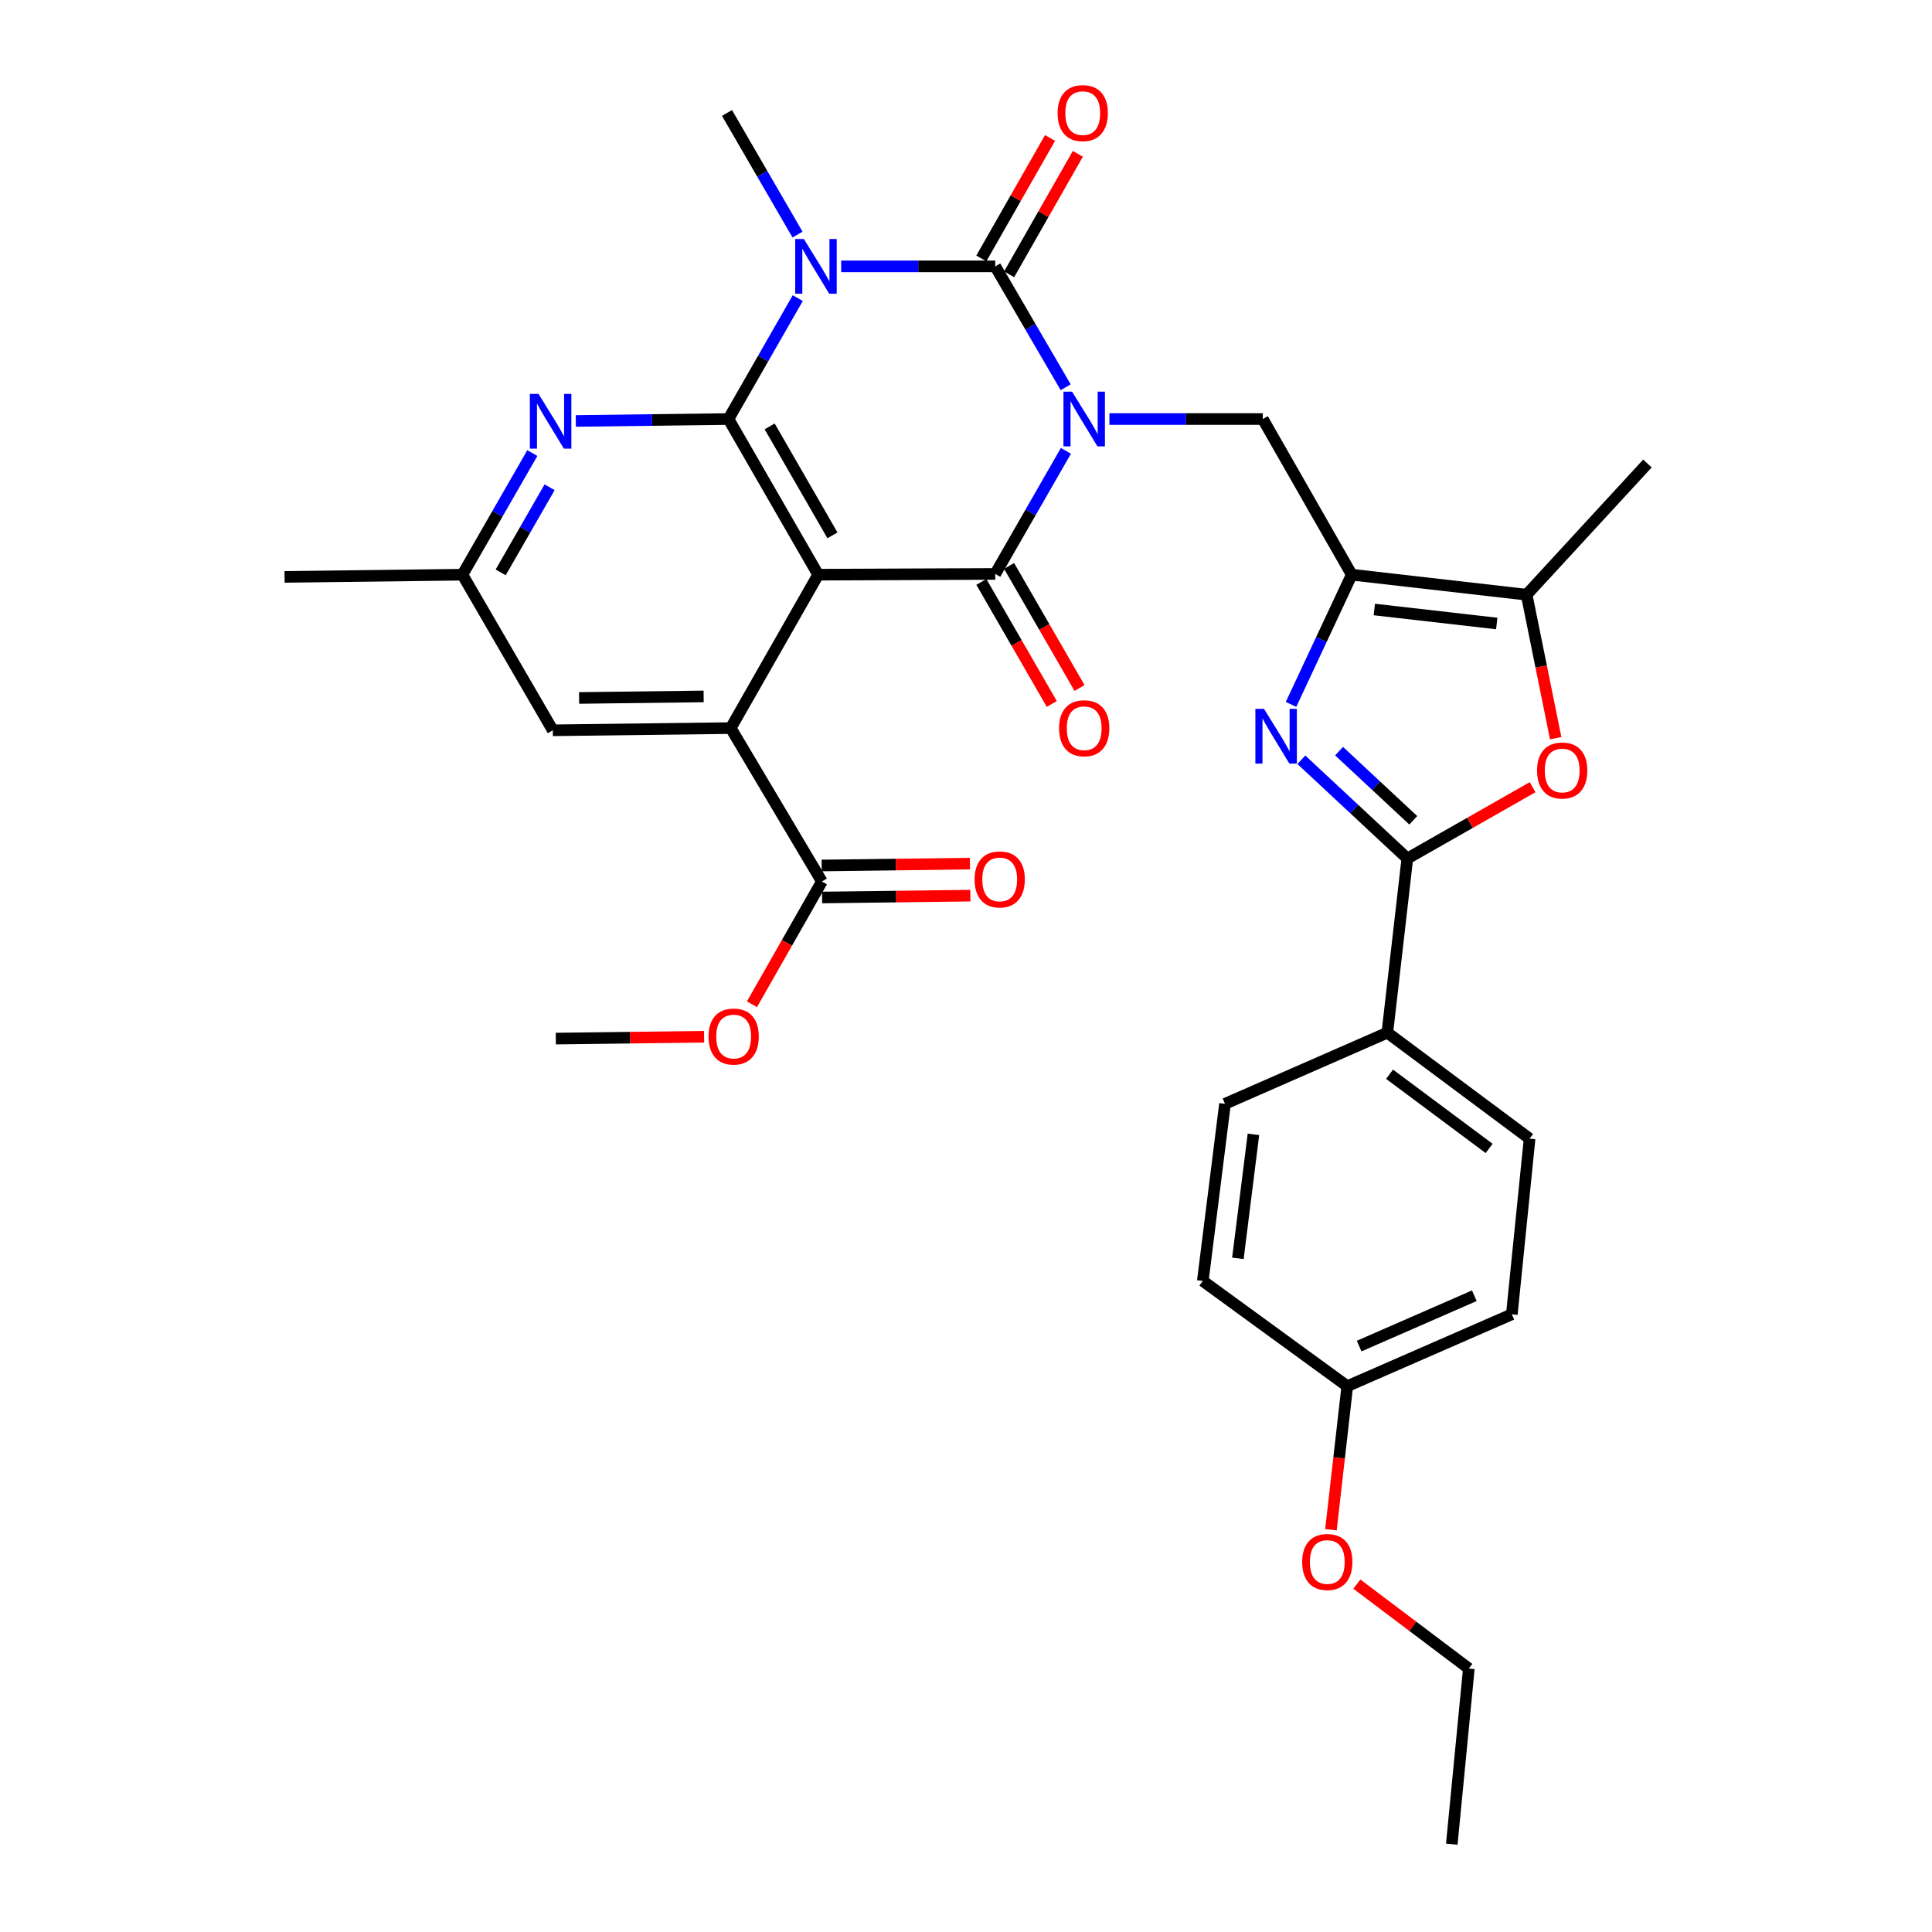 <?xml version='1.0' encoding='iso-8859-1'?>
<svg version='1.1' baseProfile='full'
              xmlns='http://www.w3.org/2000/svg'
                      xmlns:rdkit='http://www.rdkit.org/xml'
                      xmlns:xlink='http://www.w3.org/1999/xlink'
                  xml:space='preserve'
width='1000px' height='1000px' viewBox='0 0 1000 1000'>
<!-- END OF HEADER -->
<rect style='opacity:1.0;fill:#FFFFFF;stroke:none' width='1000' height='1000' x='0' y='0'> </rect>
<path class='bond-0' d='M 551.592,200.445 L 533.362,169.158' style='fill:none;fill-rule:evenodd;stroke:#0000FF;stroke-width:6px;stroke-linecap:butt;stroke-linejoin:miter;stroke-opacity:1' />
<path class='bond-0' d='M 533.362,169.158 L 515.132,137.87' style='fill:none;fill-rule:evenodd;stroke:#000000;stroke-width:6px;stroke-linecap:butt;stroke-linejoin:miter;stroke-opacity:1' />
<path class='bond-3' d='M 551.715,233.363 L 533.424,265.214' style='fill:none;fill-rule:evenodd;stroke:#0000FF;stroke-width:6px;stroke-linecap:butt;stroke-linejoin:miter;stroke-opacity:1' />
<path class='bond-3' d='M 533.424,265.214 L 515.132,297.065' style='fill:none;fill-rule:evenodd;stroke:#000000;stroke-width:6px;stroke-linecap:butt;stroke-linejoin:miter;stroke-opacity:1' />
<path class='bond-9' d='M 574.225,216.892 L 613.921,216.892' style='fill:none;fill-rule:evenodd;stroke:#0000FF;stroke-width:6px;stroke-linecap:butt;stroke-linejoin:miter;stroke-opacity:1' />
<path class='bond-9' d='M 613.921,216.892 L 653.617,216.892' style='fill:none;fill-rule:evenodd;stroke:#000000;stroke-width:6px;stroke-linecap:butt;stroke-linejoin:miter;stroke-opacity:1' />
<path class='bond-1' d='M 515.132,137.87 L 475.266,137.87' style='fill:none;fill-rule:evenodd;stroke:#000000;stroke-width:6px;stroke-linecap:butt;stroke-linejoin:miter;stroke-opacity:1' />
<path class='bond-1' d='M 475.266,137.87 L 435.4,137.87' style='fill:none;fill-rule:evenodd;stroke:#0000FF;stroke-width:6px;stroke-linecap:butt;stroke-linejoin:miter;stroke-opacity:1' />
<path class='bond-14' d='M 522.328,141.974 L 540.111,110.797' style='fill:none;fill-rule:evenodd;stroke:#000000;stroke-width:6px;stroke-linecap:butt;stroke-linejoin:miter;stroke-opacity:1' />
<path class='bond-14' d='M 540.111,110.797 L 557.893,79.62' style='fill:none;fill-rule:evenodd;stroke:#FF0000;stroke-width:6px;stroke-linecap:butt;stroke-linejoin:miter;stroke-opacity:1' />
<path class='bond-14' d='M 507.936,133.765 L 525.719,102.588' style='fill:none;fill-rule:evenodd;stroke:#000000;stroke-width:6px;stroke-linecap:butt;stroke-linejoin:miter;stroke-opacity:1' />
<path class='bond-14' d='M 525.719,102.588 L 543.501,71.411' style='fill:none;fill-rule:evenodd;stroke:#FF0000;stroke-width:6px;stroke-linecap:butt;stroke-linejoin:miter;stroke-opacity:1' />
<path class='bond-20' d='M 412.797,121.415 L 394.543,89.942' style='fill:none;fill-rule:evenodd;stroke:#0000FF;stroke-width:6px;stroke-linecap:butt;stroke-linejoin:miter;stroke-opacity:1' />
<path class='bond-20' d='M 394.543,89.942 L 376.289,58.47' style='fill:none;fill-rule:evenodd;stroke:#000000;stroke-width:6px;stroke-linecap:butt;stroke-linejoin:miter;stroke-opacity:1' />
<path class='bond-33' d='M 412.92,154.307 L 394.987,185.599' style='fill:none;fill-rule:evenodd;stroke:#0000FF;stroke-width:6px;stroke-linecap:butt;stroke-linejoin:miter;stroke-opacity:1' />
<path class='bond-33' d='M 394.987,185.599 L 377.053,216.892' style='fill:none;fill-rule:evenodd;stroke:#000000;stroke-width:6px;stroke-linecap:butt;stroke-linejoin:miter;stroke-opacity:1' />
<path class='bond-2' d='M 423.482,297.46 L 515.132,297.065' style='fill:none;fill-rule:evenodd;stroke:#000000;stroke-width:6px;stroke-linecap:butt;stroke-linejoin:miter;stroke-opacity:1' />
<path class='bond-4' d='M 423.482,297.46 L 377.053,216.892' style='fill:none;fill-rule:evenodd;stroke:#000000;stroke-width:6px;stroke-linecap:butt;stroke-linejoin:miter;stroke-opacity:1' />
<path class='bond-4' d='M 430.873,277.103 L 398.373,220.705' style='fill:none;fill-rule:evenodd;stroke:#000000;stroke-width:6px;stroke-linecap:butt;stroke-linejoin:miter;stroke-opacity:1' />
<path class='bond-7' d='M 423.482,297.46 L 378.222,376.86' style='fill:none;fill-rule:evenodd;stroke:#000000;stroke-width:6px;stroke-linecap:butt;stroke-linejoin:miter;stroke-opacity:1' />
<path class='bond-16' d='M 507.957,301.205 L 526.182,332.791' style='fill:none;fill-rule:evenodd;stroke:#000000;stroke-width:6px;stroke-linecap:butt;stroke-linejoin:miter;stroke-opacity:1' />
<path class='bond-16' d='M 526.182,332.791 L 544.407,364.377' style='fill:none;fill-rule:evenodd;stroke:#FF0000;stroke-width:6px;stroke-linecap:butt;stroke-linejoin:miter;stroke-opacity:1' />
<path class='bond-16' d='M 522.308,292.924 L 540.533,324.51' style='fill:none;fill-rule:evenodd;stroke:#000000;stroke-width:6px;stroke-linecap:butt;stroke-linejoin:miter;stroke-opacity:1' />
<path class='bond-16' d='M 540.533,324.51 L 558.758,356.097' style='fill:none;fill-rule:evenodd;stroke:#FF0000;stroke-width:6px;stroke-linecap:butt;stroke-linejoin:miter;stroke-opacity:1' />
<path class='bond-12' d='M 377.053,216.892 L 337.546,217.39' style='fill:none;fill-rule:evenodd;stroke:#000000;stroke-width:6px;stroke-linecap:butt;stroke-linejoin:miter;stroke-opacity:1' />
<path class='bond-12' d='M 337.546,217.39 L 298.039,217.887' style='fill:none;fill-rule:evenodd;stroke:#0000FF;stroke-width:6px;stroke-linecap:butt;stroke-linejoin:miter;stroke-opacity:1' />
<path class='bond-5' d='M 699.659,297.46 L 653.617,216.892' style='fill:none;fill-rule:evenodd;stroke:#000000;stroke-width:6px;stroke-linecap:butt;stroke-linejoin:miter;stroke-opacity:1' />
<path class='bond-6' d='M 699.659,297.46 L 683.944,331.034' style='fill:none;fill-rule:evenodd;stroke:#000000;stroke-width:6px;stroke-linecap:butt;stroke-linejoin:miter;stroke-opacity:1' />
<path class='bond-6' d='M 683.944,331.034 L 668.229,364.608' style='fill:none;fill-rule:evenodd;stroke:#0000FF;stroke-width:6px;stroke-linecap:butt;stroke-linejoin:miter;stroke-opacity:1' />
<path class='bond-11' d='M 699.659,297.46 L 790.177,307.816' style='fill:none;fill-rule:evenodd;stroke:#000000;stroke-width:6px;stroke-linecap:butt;stroke-linejoin:miter;stroke-opacity:1' />
<path class='bond-11' d='M 711.353,315.475 L 774.717,322.723' style='fill:none;fill-rule:evenodd;stroke:#000000;stroke-width:6px;stroke-linecap:butt;stroke-linejoin:miter;stroke-opacity:1' />
<path class='bond-8' d='M 673.581,393.248 L 701.007,418.807' style='fill:none;fill-rule:evenodd;stroke:#0000FF;stroke-width:6px;stroke-linecap:butt;stroke-linejoin:miter;stroke-opacity:1' />
<path class='bond-8' d='M 701.007,418.807 L 728.432,444.367' style='fill:none;fill-rule:evenodd;stroke:#000000;stroke-width:6px;stroke-linecap:butt;stroke-linejoin:miter;stroke-opacity:1' />
<path class='bond-8' d='M 693.105,388.795 L 712.303,406.687' style='fill:none;fill-rule:evenodd;stroke:#0000FF;stroke-width:6px;stroke-linecap:butt;stroke-linejoin:miter;stroke-opacity:1' />
<path class='bond-8' d='M 712.303,406.687 L 731.501,424.578' style='fill:none;fill-rule:evenodd;stroke:#000000;stroke-width:6px;stroke-linecap:butt;stroke-linejoin:miter;stroke-opacity:1' />
<path class='bond-13' d='M 378.222,376.86 L 425.405,456.259' style='fill:none;fill-rule:evenodd;stroke:#000000;stroke-width:6px;stroke-linecap:butt;stroke-linejoin:miter;stroke-opacity:1' />
<path class='bond-17' d='M 378.222,376.86 L 286.129,378.001' style='fill:none;fill-rule:evenodd;stroke:#000000;stroke-width:6px;stroke-linecap:butt;stroke-linejoin:miter;stroke-opacity:1' />
<path class='bond-17' d='M 364.203,360.464 L 299.738,361.263' style='fill:none;fill-rule:evenodd;stroke:#000000;stroke-width:6px;stroke-linecap:butt;stroke-linejoin:miter;stroke-opacity:1' />
<path class='bond-15' d='M 728.432,444.367 L 718.086,534.508' style='fill:none;fill-rule:evenodd;stroke:#000000;stroke-width:6px;stroke-linecap:butt;stroke-linejoin:miter;stroke-opacity:1' />
<path class='bond-34' d='M 728.432,444.367 L 760.857,425.906' style='fill:none;fill-rule:evenodd;stroke:#000000;stroke-width:6px;stroke-linecap:butt;stroke-linejoin:miter;stroke-opacity:1' />
<path class='bond-34' d='M 760.857,425.906 L 793.281,407.445' style='fill:none;fill-rule:evenodd;stroke:#FF0000;stroke-width:6px;stroke-linecap:butt;stroke-linejoin:miter;stroke-opacity:1' />
<path class='bond-10' d='M 805.218,382.091 L 797.698,344.953' style='fill:none;fill-rule:evenodd;stroke:#FF0000;stroke-width:6px;stroke-linecap:butt;stroke-linejoin:miter;stroke-opacity:1' />
<path class='bond-10' d='M 797.698,344.953 L 790.177,307.816' style='fill:none;fill-rule:evenodd;stroke:#000000;stroke-width:6px;stroke-linecap:butt;stroke-linejoin:miter;stroke-opacity:1' />
<path class='bond-27' d='M 790.177,307.816 L 852.705,239.913' style='fill:none;fill-rule:evenodd;stroke:#000000;stroke-width:6px;stroke-linecap:butt;stroke-linejoin:miter;stroke-opacity:1' />
<path class='bond-35' d='M 275.541,234.501 L 257.446,265.981' style='fill:none;fill-rule:evenodd;stroke:#0000FF;stroke-width:6px;stroke-linecap:butt;stroke-linejoin:miter;stroke-opacity:1' />
<path class='bond-35' d='M 257.446,265.981 L 239.351,297.46' style='fill:none;fill-rule:evenodd;stroke:#000000;stroke-width:6px;stroke-linecap:butt;stroke-linejoin:miter;stroke-opacity:1' />
<path class='bond-35' d='M 284.477,252.202 L 271.811,274.238' style='fill:none;fill-rule:evenodd;stroke:#0000FF;stroke-width:6px;stroke-linecap:butt;stroke-linejoin:miter;stroke-opacity:1' />
<path class='bond-35' d='M 271.811,274.238 L 259.144,296.273' style='fill:none;fill-rule:evenodd;stroke:#000000;stroke-width:6px;stroke-linecap:butt;stroke-linejoin:miter;stroke-opacity:1' />
<path class='bond-19' d='M 425.509,464.543 L 463.877,464.063' style='fill:none;fill-rule:evenodd;stroke:#000000;stroke-width:6px;stroke-linecap:butt;stroke-linejoin:miter;stroke-opacity:1' />
<path class='bond-19' d='M 463.877,464.063 L 502.245,463.584' style='fill:none;fill-rule:evenodd;stroke:#FF0000;stroke-width:6px;stroke-linecap:butt;stroke-linejoin:miter;stroke-opacity:1' />
<path class='bond-19' d='M 425.302,447.976 L 463.67,447.496' style='fill:none;fill-rule:evenodd;stroke:#000000;stroke-width:6px;stroke-linecap:butt;stroke-linejoin:miter;stroke-opacity:1' />
<path class='bond-19' d='M 463.67,447.496 L 502.038,447.017' style='fill:none;fill-rule:evenodd;stroke:#FF0000;stroke-width:6px;stroke-linecap:butt;stroke-linejoin:miter;stroke-opacity:1' />
<path class='bond-23' d='M 425.405,456.259 L 407.308,488.032' style='fill:none;fill-rule:evenodd;stroke:#000000;stroke-width:6px;stroke-linecap:butt;stroke-linejoin:miter;stroke-opacity:1' />
<path class='bond-23' d='M 407.308,488.032 L 389.211,519.806' style='fill:none;fill-rule:evenodd;stroke:#FF0000;stroke-width:6px;stroke-linecap:butt;stroke-linejoin:miter;stroke-opacity:1' />
<path class='bond-21' d='M 718.086,534.508 L 791.715,589.368' style='fill:none;fill-rule:evenodd;stroke:#000000;stroke-width:6px;stroke-linecap:butt;stroke-linejoin:miter;stroke-opacity:1' />
<path class='bond-21' d='M 719.231,556.023 L 770.771,594.425' style='fill:none;fill-rule:evenodd;stroke:#000000;stroke-width:6px;stroke-linecap:butt;stroke-linejoin:miter;stroke-opacity:1' />
<path class='bond-22' d='M 718.086,534.508 L 634.057,571.336' style='fill:none;fill-rule:evenodd;stroke:#000000;stroke-width:6px;stroke-linecap:butt;stroke-linejoin:miter;stroke-opacity:1' />
<path class='bond-18' d='M 286.129,378.001 L 239.351,297.46' style='fill:none;fill-rule:evenodd;stroke:#000000;stroke-width:6px;stroke-linecap:butt;stroke-linejoin:miter;stroke-opacity:1' />
<path class='bond-29' d='M 239.351,297.46 L 147.295,298.602' style='fill:none;fill-rule:evenodd;stroke:#000000;stroke-width:6px;stroke-linecap:butt;stroke-linejoin:miter;stroke-opacity:1' />
<path class='bond-25' d='M 791.715,589.368 L 782.519,680.274' style='fill:none;fill-rule:evenodd;stroke:#000000;stroke-width:6px;stroke-linecap:butt;stroke-linejoin:miter;stroke-opacity:1' />
<path class='bond-26' d='M 634.057,571.336 L 622.569,663.015' style='fill:none;fill-rule:evenodd;stroke:#000000;stroke-width:6px;stroke-linecap:butt;stroke-linejoin:miter;stroke-opacity:1' />
<path class='bond-26' d='M 648.774,587.148 L 640.732,651.323' style='fill:none;fill-rule:evenodd;stroke:#000000;stroke-width:6px;stroke-linecap:butt;stroke-linejoin:miter;stroke-opacity:1' />
<path class='bond-31' d='M 364.439,536.622 L 326.062,537.098' style='fill:none;fill-rule:evenodd;stroke:#FF0000;stroke-width:6px;stroke-linecap:butt;stroke-linejoin:miter;stroke-opacity:1' />
<path class='bond-31' d='M 326.062,537.098 L 287.685,537.574' style='fill:none;fill-rule:evenodd;stroke:#000000;stroke-width:6px;stroke-linecap:butt;stroke-linejoin:miter;stroke-opacity:1' />
<path class='bond-24' d='M 697.348,717.488 L 622.569,663.015' style='fill:none;fill-rule:evenodd;stroke:#000000;stroke-width:6px;stroke-linecap:butt;stroke-linejoin:miter;stroke-opacity:1' />
<path class='bond-28' d='M 697.348,717.488 L 693.12,754.642' style='fill:none;fill-rule:evenodd;stroke:#000000;stroke-width:6px;stroke-linecap:butt;stroke-linejoin:miter;stroke-opacity:1' />
<path class='bond-28' d='M 693.12,754.642 L 688.892,791.795' style='fill:none;fill-rule:evenodd;stroke:#FF0000;stroke-width:6px;stroke-linecap:butt;stroke-linejoin:miter;stroke-opacity:1' />
<path class='bond-36' d='M 697.348,717.488 L 782.519,680.274' style='fill:none;fill-rule:evenodd;stroke:#000000;stroke-width:6px;stroke-linecap:butt;stroke-linejoin:miter;stroke-opacity:1' />
<path class='bond-36' d='M 703.49,696.724 L 763.11,670.673' style='fill:none;fill-rule:evenodd;stroke:#000000;stroke-width:6px;stroke-linecap:butt;stroke-linejoin:miter;stroke-opacity:1' />
<path class='bond-30' d='M 702.296,819.931 L 731.284,841.781' style='fill:none;fill-rule:evenodd;stroke:#FF0000;stroke-width:6px;stroke-linecap:butt;stroke-linejoin:miter;stroke-opacity:1' />
<path class='bond-30' d='M 731.284,841.781 L 760.271,863.631' style='fill:none;fill-rule:evenodd;stroke:#000000;stroke-width:6px;stroke-linecap:butt;stroke-linejoin:miter;stroke-opacity:1' />
<path class='bond-32' d='M 760.271,863.631 L 751.435,954.545' style='fill:none;fill-rule:evenodd;stroke:#000000;stroke-width:6px;stroke-linecap:butt;stroke-linejoin:miter;stroke-opacity:1' />
<path  class='atom-0' d='M 554.914 202.732
L 564.194 217.732
Q 565.114 219.212, 566.594 221.892
Q 568.074 224.572, 568.154 224.732
L 568.154 202.732
L 571.914 202.732
L 571.914 231.052
L 568.034 231.052
L 558.074 214.652
Q 556.914 212.732, 555.674 210.532
Q 554.474 208.332, 554.114 207.652
L 554.114 231.052
L 550.434 231.052
L 550.434 202.732
L 554.914 202.732
' fill='#0000FF'/>
<path  class='atom-2' d='M 416.08 123.71
L 425.36 138.71
Q 426.28 140.19, 427.76 142.87
Q 429.24 145.55, 429.32 145.71
L 429.32 123.71
L 433.08 123.71
L 433.08 152.03
L 429.2 152.03
L 419.24 135.63
Q 418.08 133.71, 416.84 131.51
Q 415.64 129.31, 415.28 128.63
L 415.28 152.03
L 411.6 152.03
L 411.6 123.71
L 416.08 123.71
' fill='#0000FF'/>
<path  class='atom-7' d='M 654.26 366.916
L 663.54 381.916
Q 664.46 383.396, 665.94 386.076
Q 667.42 388.756, 667.5 388.916
L 667.5 366.916
L 671.26 366.916
L 671.26 395.236
L 667.38 395.236
L 657.42 378.836
Q 656.26 376.916, 655.02 374.716
Q 653.82 372.516, 653.46 371.836
L 653.46 395.236
L 649.78 395.236
L 649.78 366.916
L 654.26 366.916
' fill='#0000FF'/>
<path  class='atom-11' d='M 795.587 398.81
Q 795.587 392.01, 798.947 388.21
Q 802.307 384.41, 808.587 384.41
Q 814.867 384.41, 818.227 388.21
Q 821.587 392.01, 821.587 398.81
Q 821.587 405.69, 818.187 409.61
Q 814.787 413.49, 808.587 413.49
Q 802.347 413.49, 798.947 409.61
Q 795.587 405.73, 795.587 398.81
M 808.587 410.29
Q 812.907 410.29, 815.227 407.41
Q 817.587 404.49, 817.587 398.81
Q 817.587 393.25, 815.227 390.45
Q 812.907 387.61, 808.587 387.61
Q 804.267 387.61, 801.907 390.41
Q 799.587 393.21, 799.587 398.81
Q 799.587 404.53, 801.907 407.41
Q 804.267 410.29, 808.587 410.29
' fill='#FF0000'/>
<path  class='atom-13' d='M 278.737 203.892
L 288.017 218.892
Q 288.937 220.372, 290.417 223.052
Q 291.897 225.732, 291.977 225.892
L 291.977 203.892
L 295.737 203.892
L 295.737 232.212
L 291.857 232.212
L 281.897 215.812
Q 280.737 213.892, 279.497 211.692
Q 278.297 209.492, 277.937 208.812
L 277.937 232.212
L 274.257 232.212
L 274.257 203.892
L 278.737 203.892
' fill='#0000FF'/>
<path  class='atom-15' d='M 547.42 58.55
Q 547.42 51.75, 550.78 47.95
Q 554.14 44.15, 560.42 44.15
Q 566.7 44.15, 570.06 47.95
Q 573.42 51.75, 573.42 58.55
Q 573.42 65.43, 570.02 69.35
Q 566.62 73.23, 560.42 73.23
Q 554.18 73.23, 550.78 69.35
Q 547.42 65.47, 547.42 58.55
M 560.42 70.03
Q 564.74 70.03, 567.06 67.15
Q 569.42 64.23, 569.42 58.55
Q 569.42 52.99, 567.06 50.19
Q 564.74 47.35, 560.42 47.35
Q 556.1 47.35, 553.74 50.15
Q 551.42 52.95, 551.42 58.55
Q 551.42 64.27, 553.74 67.15
Q 556.1 70.03, 560.42 70.03
' fill='#FF0000'/>
<path  class='atom-17' d='M 548.174 376.94
Q 548.174 370.14, 551.534 366.34
Q 554.894 362.54, 561.174 362.54
Q 567.454 362.54, 570.814 366.34
Q 574.174 370.14, 574.174 376.94
Q 574.174 383.82, 570.774 387.74
Q 567.374 391.62, 561.174 391.62
Q 554.934 391.62, 551.534 387.74
Q 548.174 383.86, 548.174 376.94
M 561.174 388.42
Q 565.494 388.42, 567.814 385.54
Q 570.174 382.62, 570.174 376.94
Q 570.174 371.38, 567.814 368.58
Q 565.494 365.74, 561.174 365.74
Q 556.854 365.74, 554.494 368.54
Q 552.174 371.34, 552.174 376.94
Q 552.174 382.66, 554.494 385.54
Q 556.854 388.42, 561.174 388.42
' fill='#FF0000'/>
<path  class='atom-20' d='M 504.443 455.189
Q 504.443 448.389, 507.803 444.589
Q 511.163 440.789, 517.443 440.789
Q 523.723 440.789, 527.083 444.589
Q 530.443 448.389, 530.443 455.189
Q 530.443 462.069, 527.043 465.989
Q 523.643 469.869, 517.443 469.869
Q 511.203 469.869, 507.803 465.989
Q 504.443 462.109, 504.443 455.189
M 517.443 466.669
Q 521.763 466.669, 524.083 463.789
Q 526.443 460.869, 526.443 455.189
Q 526.443 449.629, 524.083 446.829
Q 521.763 443.989, 517.443 443.989
Q 513.123 443.989, 510.763 446.789
Q 508.443 449.589, 508.443 455.189
Q 508.443 460.909, 510.763 463.789
Q 513.123 466.669, 517.443 466.669
' fill='#FF0000'/>
<path  class='atom-24' d='M 366.741 536.512
Q 366.741 529.712, 370.101 525.912
Q 373.461 522.112, 379.741 522.112
Q 386.021 522.112, 389.381 525.912
Q 392.741 529.712, 392.741 536.512
Q 392.741 543.392, 389.341 547.312
Q 385.941 551.192, 379.741 551.192
Q 373.501 551.192, 370.101 547.312
Q 366.741 543.432, 366.741 536.512
M 379.741 547.992
Q 384.061 547.992, 386.381 545.112
Q 388.741 542.192, 388.741 536.512
Q 388.741 530.952, 386.381 528.152
Q 384.061 525.312, 379.741 525.312
Q 375.421 525.312, 373.061 528.112
Q 370.741 530.912, 370.741 536.512
Q 370.741 542.232, 373.061 545.112
Q 375.421 547.992, 379.741 547.992
' fill='#FF0000'/>
<path  class='atom-29' d='M 674.002 808.483
Q 674.002 801.683, 677.362 797.883
Q 680.722 794.083, 687.002 794.083
Q 693.282 794.083, 696.642 797.883
Q 700.002 801.683, 700.002 808.483
Q 700.002 815.363, 696.602 819.283
Q 693.202 823.163, 687.002 823.163
Q 680.762 823.163, 677.362 819.283
Q 674.002 815.403, 674.002 808.483
M 687.002 819.963
Q 691.322 819.963, 693.642 817.083
Q 696.002 814.163, 696.002 808.483
Q 696.002 802.923, 693.642 800.123
Q 691.322 797.283, 687.002 797.283
Q 682.682 797.283, 680.322 800.083
Q 678.002 802.883, 678.002 808.483
Q 678.002 814.203, 680.322 817.083
Q 682.682 819.963, 687.002 819.963
' fill='#FF0000'/>
</svg>
